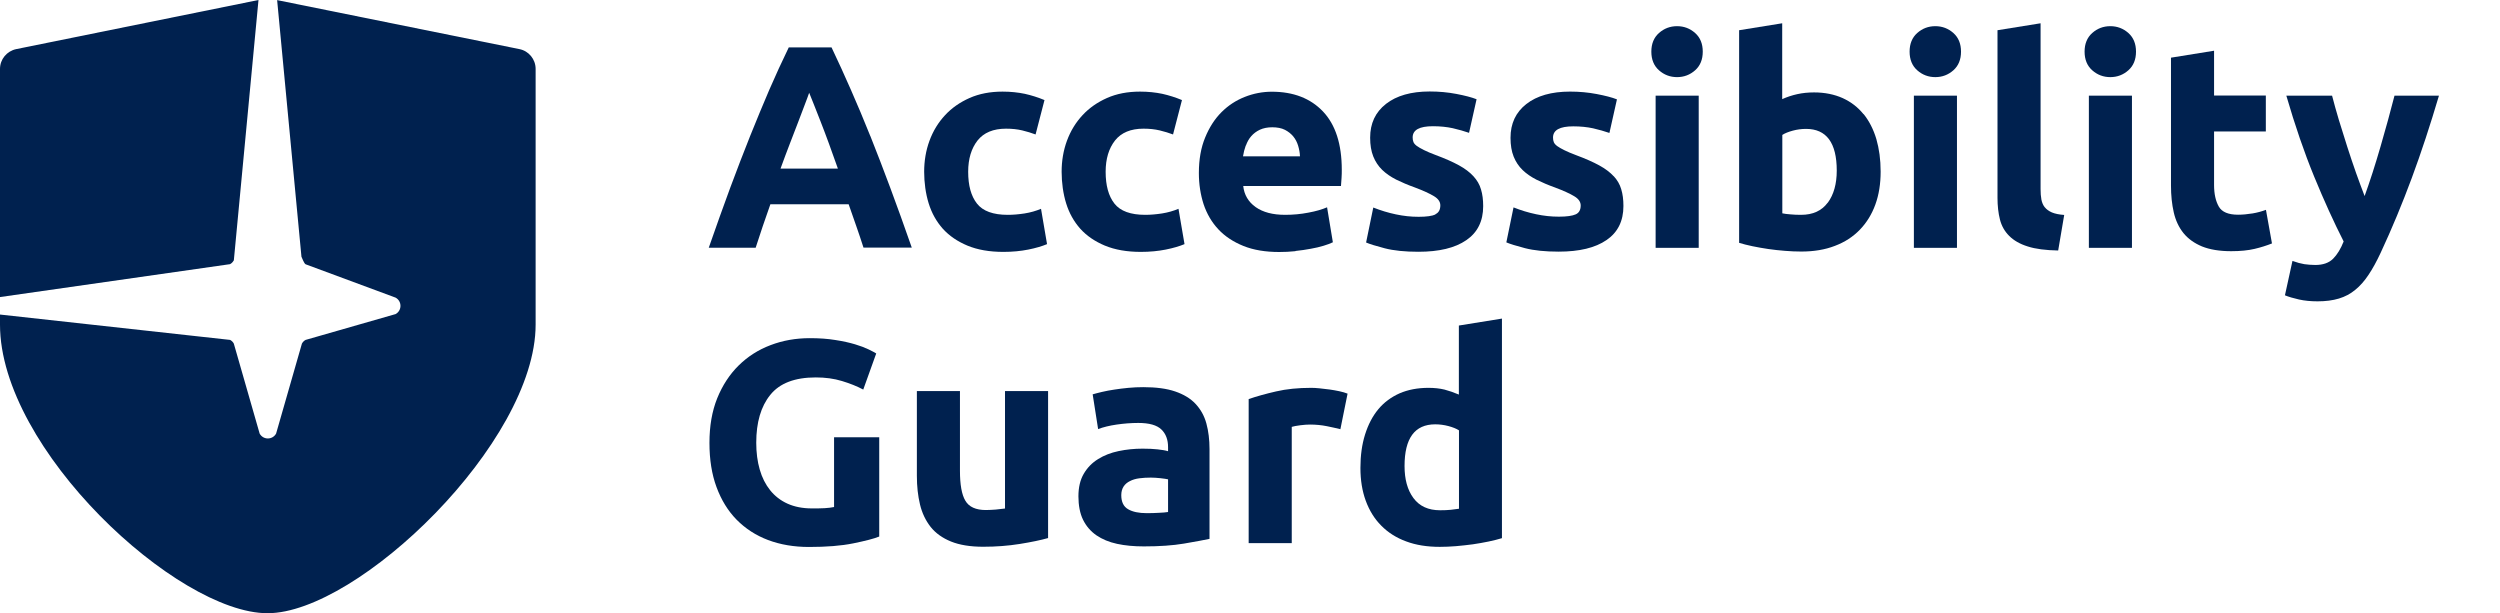 <?xml version="1.0" encoding="UTF-8"?><svg id="Layer_1" xmlns="http://www.w3.org/2000/svg" viewBox="0 0 215.87 52.95"><defs><style>.cls-1{fill:#00214f;stroke-width:0px;}</style></defs><path class="cls-1" d="M44.85,4.24L23.93.01l2.1,22.16c.07.14.22.57.36.65l7.77,2.88c.56.31.56,1.11,0,1.42l-7.77,2.23c-.14.07-.25.19-.32.32l-2.23,7.77c-.31.56-1.11.56-1.42,0l-2.23-7.77c-.07-.14-.19-.25-.32-.32L0,27.16v.87h0c0,10.77,15.3,24.92,23.1,24.92s23.15-14.75,23.15-24.92h0V5.95c0-.83-.59-1.55-1.4-1.71Z"/><path class="cls-1" d="M20.19,22.5L22.32,0,1.4,4.24c-.81.17-1.4.88-1.4,1.71v19.7l19.86-2.84c.14-.07.25-.19.32-.32Z"/><path class="cls-1" d="M75.15,11.75c-.56-1.4-1.12-2.73-1.67-3.98-.55-1.26-1.11-2.48-1.68-3.68h-3.69c-.58,1.2-1.15,2.43-1.69,3.68-.54,1.26-1.09,2.59-1.65,3.98-.56,1.4-1.13,2.89-1.72,4.47-.58,1.58-1.2,3.3-1.85,5.17h4.05c.19-.6.39-1.21.61-1.85.22-.63.44-1.27.66-1.9h6.76c.22.63.44,1.26.66,1.89.22.63.43,1.25.62,1.85h4.17c-.65-1.86-1.27-3.59-1.86-5.17-.59-1.58-1.16-3.07-1.72-4.47ZM67.4,14.55c.27-.75.54-1.46.8-2.14.26-.68.5-1.31.72-1.87.21-.57.4-1.07.57-1.5.17-.43.29-.78.38-1.03.1.25.24.58.41,1.02.17.43.36.93.59,1.5.22.57.46,1.19.71,1.88.25.68.5,1.4.77,2.15h-4.95Z"/><path class="cls-1" d="M81.41,19.75c.56.62,1.27,1.1,2.13,1.46.87.36,1.9.54,3.1.54.78,0,1.5-.07,2.15-.2.65-.13,1.19-.29,1.62-.47l-.52-3.05c-.43.18-.91.32-1.42.4-.52.08-1,.12-1.45.12-1.26,0-2.15-.32-2.66-.97-.51-.65-.76-1.56-.76-2.75,0-1.11.27-2.01.81-2.7.54-.68,1.36-1.02,2.46-1.02.52,0,.98.05,1.4.15.42.1.8.22,1.15.35l.77-2.97c-.55-.23-1.12-.41-1.7-.54-.58-.12-1.22-.19-1.92-.19-1.07,0-2.01.18-2.85.55-.83.37-1.54.86-2.12,1.49-.58.62-1.03,1.36-1.34,2.2-.31.84-.46,1.74-.46,2.68s.13,1.89.39,2.73c.26.84.67,1.57,1.22,2.19Z"/><path class="cls-1" d="M95.41,21.21c.87.36,1.9.54,3.1.54.78,0,1.5-.07,2.15-.2.65-.13,1.19-.29,1.62-.47l-.52-3.05c-.43.18-.91.32-1.42.4-.52.08-1,.12-1.45.12-1.26,0-2.15-.32-2.66-.97-.51-.65-.76-1.56-.76-2.75,0-1.11.27-2.01.81-2.7.54-.68,1.36-1.02,2.46-1.02.52,0,.98.05,1.4.15.42.1.8.22,1.15.35l.77-2.97c-.55-.23-1.12-.41-1.7-.54-.58-.12-1.22-.19-1.92-.19-1.07,0-2.01.18-2.85.55-.83.37-1.54.86-2.12,1.49-.58.62-1.03,1.36-1.34,2.2-.31.84-.46,1.74-.46,2.68s.13,1.89.39,2.73c.26.84.67,1.57,1.22,2.19.56.62,1.27,1.1,2.13,1.46Z"/><path class="cls-1" d="M111.87,21.67c.47-.05.9-.11,1.31-.19.41-.07.78-.16,1.11-.26.33-.1.6-.2.8-.3l-.5-3.02c-.42.18-.95.34-1.61.46-.66.13-1.33.19-2.01.19-1.07,0-1.91-.22-2.55-.67-.63-.45-.99-1.06-1.07-1.82h8.44c.02-.2.03-.43.05-.69.02-.26.02-.5.02-.71,0-2.21-.54-3.89-1.62-5.03-1.08-1.14-2.56-1.71-4.42-1.71-.8,0-1.58.15-2.34.45-.76.3-1.43.74-2.01,1.32-.58.58-1.05,1.31-1.41,2.19-.36.87-.54,1.89-.54,3.06,0,.97.14,1.86.41,2.7.28.83.7,1.55,1.27,2.16.57.61,1.3,1.09,2.17,1.44.87.35,1.9.52,3.08.52.47,0,.93-.02,1.4-.07ZM107.58,12.57c.11-.31.26-.58.46-.81.2-.23.45-.42.75-.56.3-.14.66-.21,1.07-.21s.8.07,1.09.22c.29.15.53.34.72.57.19.23.33.5.42.8.09.3.15.61.16.92h-4.92c.05-.32.13-.63.24-.94Z"/><path class="cls-1" d="M123.95,18.52c-.28.13-.77.2-1.45.2s-1.31-.07-1.97-.21c-.67-.14-1.32-.34-1.95-.59l-.62,3.02c.3.13.84.3,1.61.5.77.2,1.74.3,2.91.3,1.78,0,3.16-.33,4.13-1,.97-.66,1.46-1.64,1.46-2.94,0-.55-.06-1.03-.19-1.45-.12-.42-.34-.79-.65-1.13-.31-.34-.73-.66-1.26-.95-.53-.29-1.21-.59-2.02-.89-.4-.15-.73-.29-.99-.42-.26-.13-.46-.24-.61-.35-.15-.11-.25-.22-.3-.34-.05-.12-.07-.25-.07-.4,0-.65.58-.97,1.75-.97.63,0,1.2.06,1.71.17.51.12.98.25,1.41.4l.65-2.9c-.43-.17-1.02-.32-1.75-.46-.73-.14-1.5-.21-2.3-.21-1.6,0-2.86.36-3.77,1.07-.92.72-1.37,1.69-1.37,2.92,0,.63.09,1.17.27,1.62.18.45.44.84.77,1.16.33.32.74.6,1.21.84.47.23,1,.46,1.59.67.75.28,1.31.54,1.67.76.37.22.55.49.55.79,0,.38-.14.64-.43.77Z"/><path class="cls-1" d="M139.35,15.23c-.31-.34-.73-.66-1.26-.95-.53-.29-1.21-.59-2.02-.89-.4-.15-.73-.29-.99-.42-.26-.13-.46-.24-.61-.35-.15-.11-.25-.22-.3-.34-.05-.12-.07-.25-.07-.4,0-.65.58-.97,1.75-.97.63,0,1.2.06,1.71.17.51.12.98.25,1.41.4l.65-2.9c-.43-.17-1.02-.32-1.75-.46s-1.5-.21-2.3-.21c-1.6,0-2.86.36-3.77,1.07-.92.72-1.37,1.69-1.37,2.92,0,.63.09,1.17.27,1.62.18.45.44.84.77,1.16.33.32.74.6,1.21.84.47.23,1,.46,1.59.67.75.28,1.31.54,1.67.76.37.22.55.49.55.79,0,.38-.14.64-.43.77s-.77.2-1.45.2-1.31-.07-1.97-.21c-.67-.14-1.32-.34-1.95-.59l-.62,3.02c.3.13.84.3,1.61.5.77.2,1.74.3,2.91.3,1.78,0,3.16-.33,4.13-1,.97-.66,1.46-1.64,1.46-2.94,0-.55-.06-1.03-.19-1.45-.12-.42-.34-.79-.65-1.13Z"/><rect class="cls-1" x="142.96" y="8.26" width="3.72" height="13.14"/><path class="cls-1" d="M144.81,2.26c-.6,0-1.12.2-1.56.59-.44.39-.66.93-.66,1.61s.22,1.22.66,1.61c.44.39.96.59,1.56.59s1.12-.2,1.56-.59c.44-.39.66-.93.66-1.61s-.22-1.22-.66-1.61c-.44-.39-.96-.59-1.56-.59Z"/><path class="cls-1" d="M160.91,9.86c-.48-.6-1.08-1.06-1.8-1.39-.72-.32-1.54-.49-2.47-.49-.52,0-1,.05-1.45.15-.45.1-.88.24-1.3.43V2.01l-3.72.6v18.36c.33.1.72.2,1.15.29.43.09.89.17,1.36.24.47.07.96.12,1.45.16.49.04.96.06,1.41.06,1.08,0,2.05-.16,2.9-.49.85-.32,1.57-.79,2.15-1.39.58-.6,1.03-1.32,1.34-2.17s.46-1.8.46-2.85-.13-1.97-.37-2.81c-.25-.84-.62-1.56-1.1-2.16ZM157.82,17.5c-.52.7-1.28,1.05-2.3,1.05-.33,0-.64-.01-.92-.04-.28-.02-.52-.05-.7-.09v-6.77c.23-.15.54-.27.91-.37.37-.1.75-.15,1.14-.15,1.76,0,2.65,1.2,2.65,3.6,0,1.15-.26,2.07-.77,2.77Z"/><path class="cls-1" d="M167.11,2.26c-.6,0-1.12.2-1.56.59-.44.39-.66.93-.66,1.61s.22,1.22.66,1.61c.44.39.96.59,1.56.59s1.12-.2,1.56-.59c.44-.39.66-.93.66-1.61s-.22-1.22-.66-1.61c-.44-.39-.96-.59-1.56-.59Z"/><rect class="cls-1" x="165.26" y="8.26" width="3.72" height="13.14"/><path class="cls-1" d="M176.56,17.9c-.14-.18-.24-.41-.29-.67-.05-.27-.07-.57-.07-.9V2.01l-3.72.6v14.46c0,.7.07,1.33.21,1.88.14.56.41,1.03.8,1.42s.92.7,1.6.91c.67.22,1.55.33,2.63.35l.52-3.07c-.45-.03-.81-.11-1.07-.22-.27-.12-.47-.27-.61-.45Z"/><rect class="cls-1" x="180.37" y="8.26" width="3.72" height="13.14"/><path class="cls-1" d="M182.22,2.26c-.6,0-1.12.2-1.56.59-.44.39-.66.93-.66,1.61s.22,1.22.66,1.61c.44.39.96.59,1.56.59s1.12-.2,1.56-.59c.44-.39.66-.93.66-1.61s-.22-1.22-.66-1.61c-.44-.39-.96-.59-1.56-.59Z"/><path class="cls-1" d="M194.49,18.43c-.43.07-.84.11-1.24.11-.83,0-1.39-.23-1.66-.7-.27-.47-.41-1.09-.41-1.87v-4.62h4.47v-3.1h-4.47v-3.87l-3.72.6v11.04c0,.85.08,1.62.24,2.32.16.7.44,1.29.84,1.79.4.49.93.87,1.6,1.15.67.27,1.51.41,2.52.41.8,0,1.47-.07,2.02-.2.55-.13,1.05-.29,1.5-.47l-.52-2.9c-.35.13-.74.24-1.16.31Z"/><path class="cls-1" d="M206.76,8.26c-.17.65-.36,1.35-.56,2.11-.21.76-.43,1.52-.65,2.3-.23.77-.45,1.53-.69,2.26s-.46,1.4-.68,2c-.23-.6-.48-1.27-.74-2-.26-.73-.51-1.49-.76-2.26-.25-.77-.49-1.54-.72-2.3-.23-.76-.42-1.46-.59-2.11h-3.95c.75,2.58,1.55,4.91,2.4,6.98.85,2.07,1.7,3.94,2.55,5.61-.25.63-.55,1.13-.91,1.49-.36.36-.87.54-1.54.54-.33,0-.65-.03-.95-.07-.3-.05-.64-.14-1.02-.28l-.65,2.97c.32.13.72.25,1.21.36.49.11,1.03.16,1.61.16.7,0,1.31-.08,1.84-.24.53-.16,1-.41,1.41-.75.42-.34.8-.77,1.15-1.3.35-.52.7-1.16,1.05-1.91.97-2.08,1.86-4.23,2.68-6.44.82-2.21,1.6-4.59,2.35-7.12h-3.85Z"/><path class="cls-1" d="M72.02,43.78c-.23.05-.5.08-.81.1s-.68.02-1.11.02c-.8,0-1.5-.14-2.1-.41-.6-.27-1.1-.66-1.5-1.16-.4-.5-.7-1.09-.9-1.79-.2-.69-.3-1.46-.3-2.31,0-1.75.4-3.13,1.21-4.13.81-1.01,2.12-1.51,3.93-1.51.82,0,1.57.1,2.26.31.69.21,1.3.45,1.84.74l1.12-3.12c-.13-.08-.35-.2-.66-.35-.31-.15-.7-.3-1.17-.44-.47-.14-1.04-.27-1.7-.37-.66-.11-1.39-.16-2.21-.16-1.2,0-2.33.2-3.38.6-1.06.4-1.98.99-2.76,1.76-.78.77-1.4,1.72-1.85,2.83-.45,1.12-.67,2.4-.67,3.85s.2,2.71.61,3.82c.41,1.11.99,2.06,1.74,2.82s1.65,1.35,2.71,1.75c1.06.4,2.24.6,3.53.6,1.51,0,2.79-.1,3.82-.31,1.03-.21,1.78-.4,2.25-.59v-8.57h-3.9v6.02Z"/><path class="cls-1" d="M86.78,43.91c-.23.03-.5.06-.8.09-.3.02-.58.04-.85.04-.87,0-1.46-.27-1.77-.8-.32-.53-.47-1.4-.47-2.6v-6.87h-3.72v7.32c0,.9.09,1.72.27,2.47s.49,1.39.92,1.94c.43.54,1.02.96,1.76,1.26.74.3,1.67.45,2.78.45s2.15-.08,3.15-.24c1-.16,1.81-.33,2.45-.51v-12.69h-3.72v10.14Z"/><path class="cls-1" d="M103.23,34.87c-.44-.47-1.03-.82-1.76-1.07-.73-.25-1.65-.37-2.75-.37-.43,0-.86.02-1.29.06-.42.04-.83.09-1.21.15-.38.06-.74.12-1.06.2-.32.07-.59.15-.81.21l.47,3c.45-.17.98-.3,1.6-.39.62-.09,1.24-.14,1.87-.14.95,0,1.61.19,2,.57s.57.89.57,1.52v.35c-.23-.07-.54-.12-.91-.16-.37-.04-.8-.06-1.29-.06-.72,0-1.41.07-2.07.21-.67.14-1.26.37-1.77.69-.52.32-.93.74-1.24,1.27-.31.53-.46,1.18-.46,1.95s.13,1.47.4,2.02c.27.55.65.99,1.15,1.34.5.34,1.09.59,1.79.74.69.15,1.46.22,2.31.22,1.35,0,2.5-.08,3.45-.24.95-.16,1.69-.3,2.22-.41v-7.74c0-.82-.09-1.56-.27-2.22-.18-.67-.5-1.23-.94-1.7ZM100.87,44.21c-.2.03-.47.06-.8.07-.33.02-.68.03-1.05.03-.68,0-1.22-.11-1.61-.34-.39-.22-.59-.63-.59-1.21,0-.3.07-.55.2-.75.13-.2.32-.36.55-.47.23-.12.5-.2.81-.24.31-.04.64-.06.99-.06.25,0,.52.02.82.05.3.03.52.07.67.1v2.82Z"/><path class="cls-1" d="M114.78,33.63c-.28-.04-.57-.07-.85-.1-.28-.03-.52-.04-.72-.04-1.12,0-2.13.1-3.03.31-.91.21-1.7.43-2.36.66v12.44h3.72v-10.04c.17-.05.41-.1.74-.14.32-.04.6-.06.84-.06.52,0,1,.05,1.45.14.45.09.84.18,1.17.26l.62-3.07c-.2-.08-.44-.15-.72-.21s-.57-.11-.85-.15Z"/><path class="cls-1" d="M125.97,34.07c-.42-.18-.83-.32-1.24-.43-.41-.1-.87-.15-1.39-.15-.93,0-1.76.16-2.48.47-.72.32-1.34.77-1.84,1.37-.5.6-.88,1.33-1.15,2.19-.27.86-.4,1.82-.4,2.88s.15,1.99.46,2.84c.31.84.75,1.56,1.34,2.15.58.59,1.3,1.05,2.15,1.36.85.32,1.82.47,2.9.47.45,0,.92-.02,1.41-.06.49-.04.97-.1,1.45-.16.47-.07.93-.15,1.36-.24.43-.09.82-.19,1.15-.29v-18.96l-3.72.6v5.94ZM125.97,43.93c-.18.03-.42.06-.7.09-.28.03-.59.04-.92.04-1.02,0-1.78-.35-2.3-1.05-.52-.7-.77-1.62-.77-2.77,0-2.4.88-3.6,2.65-3.6.38,0,.76.05,1.14.15.37.1.68.22.91.37v6.77Z"/></svg>